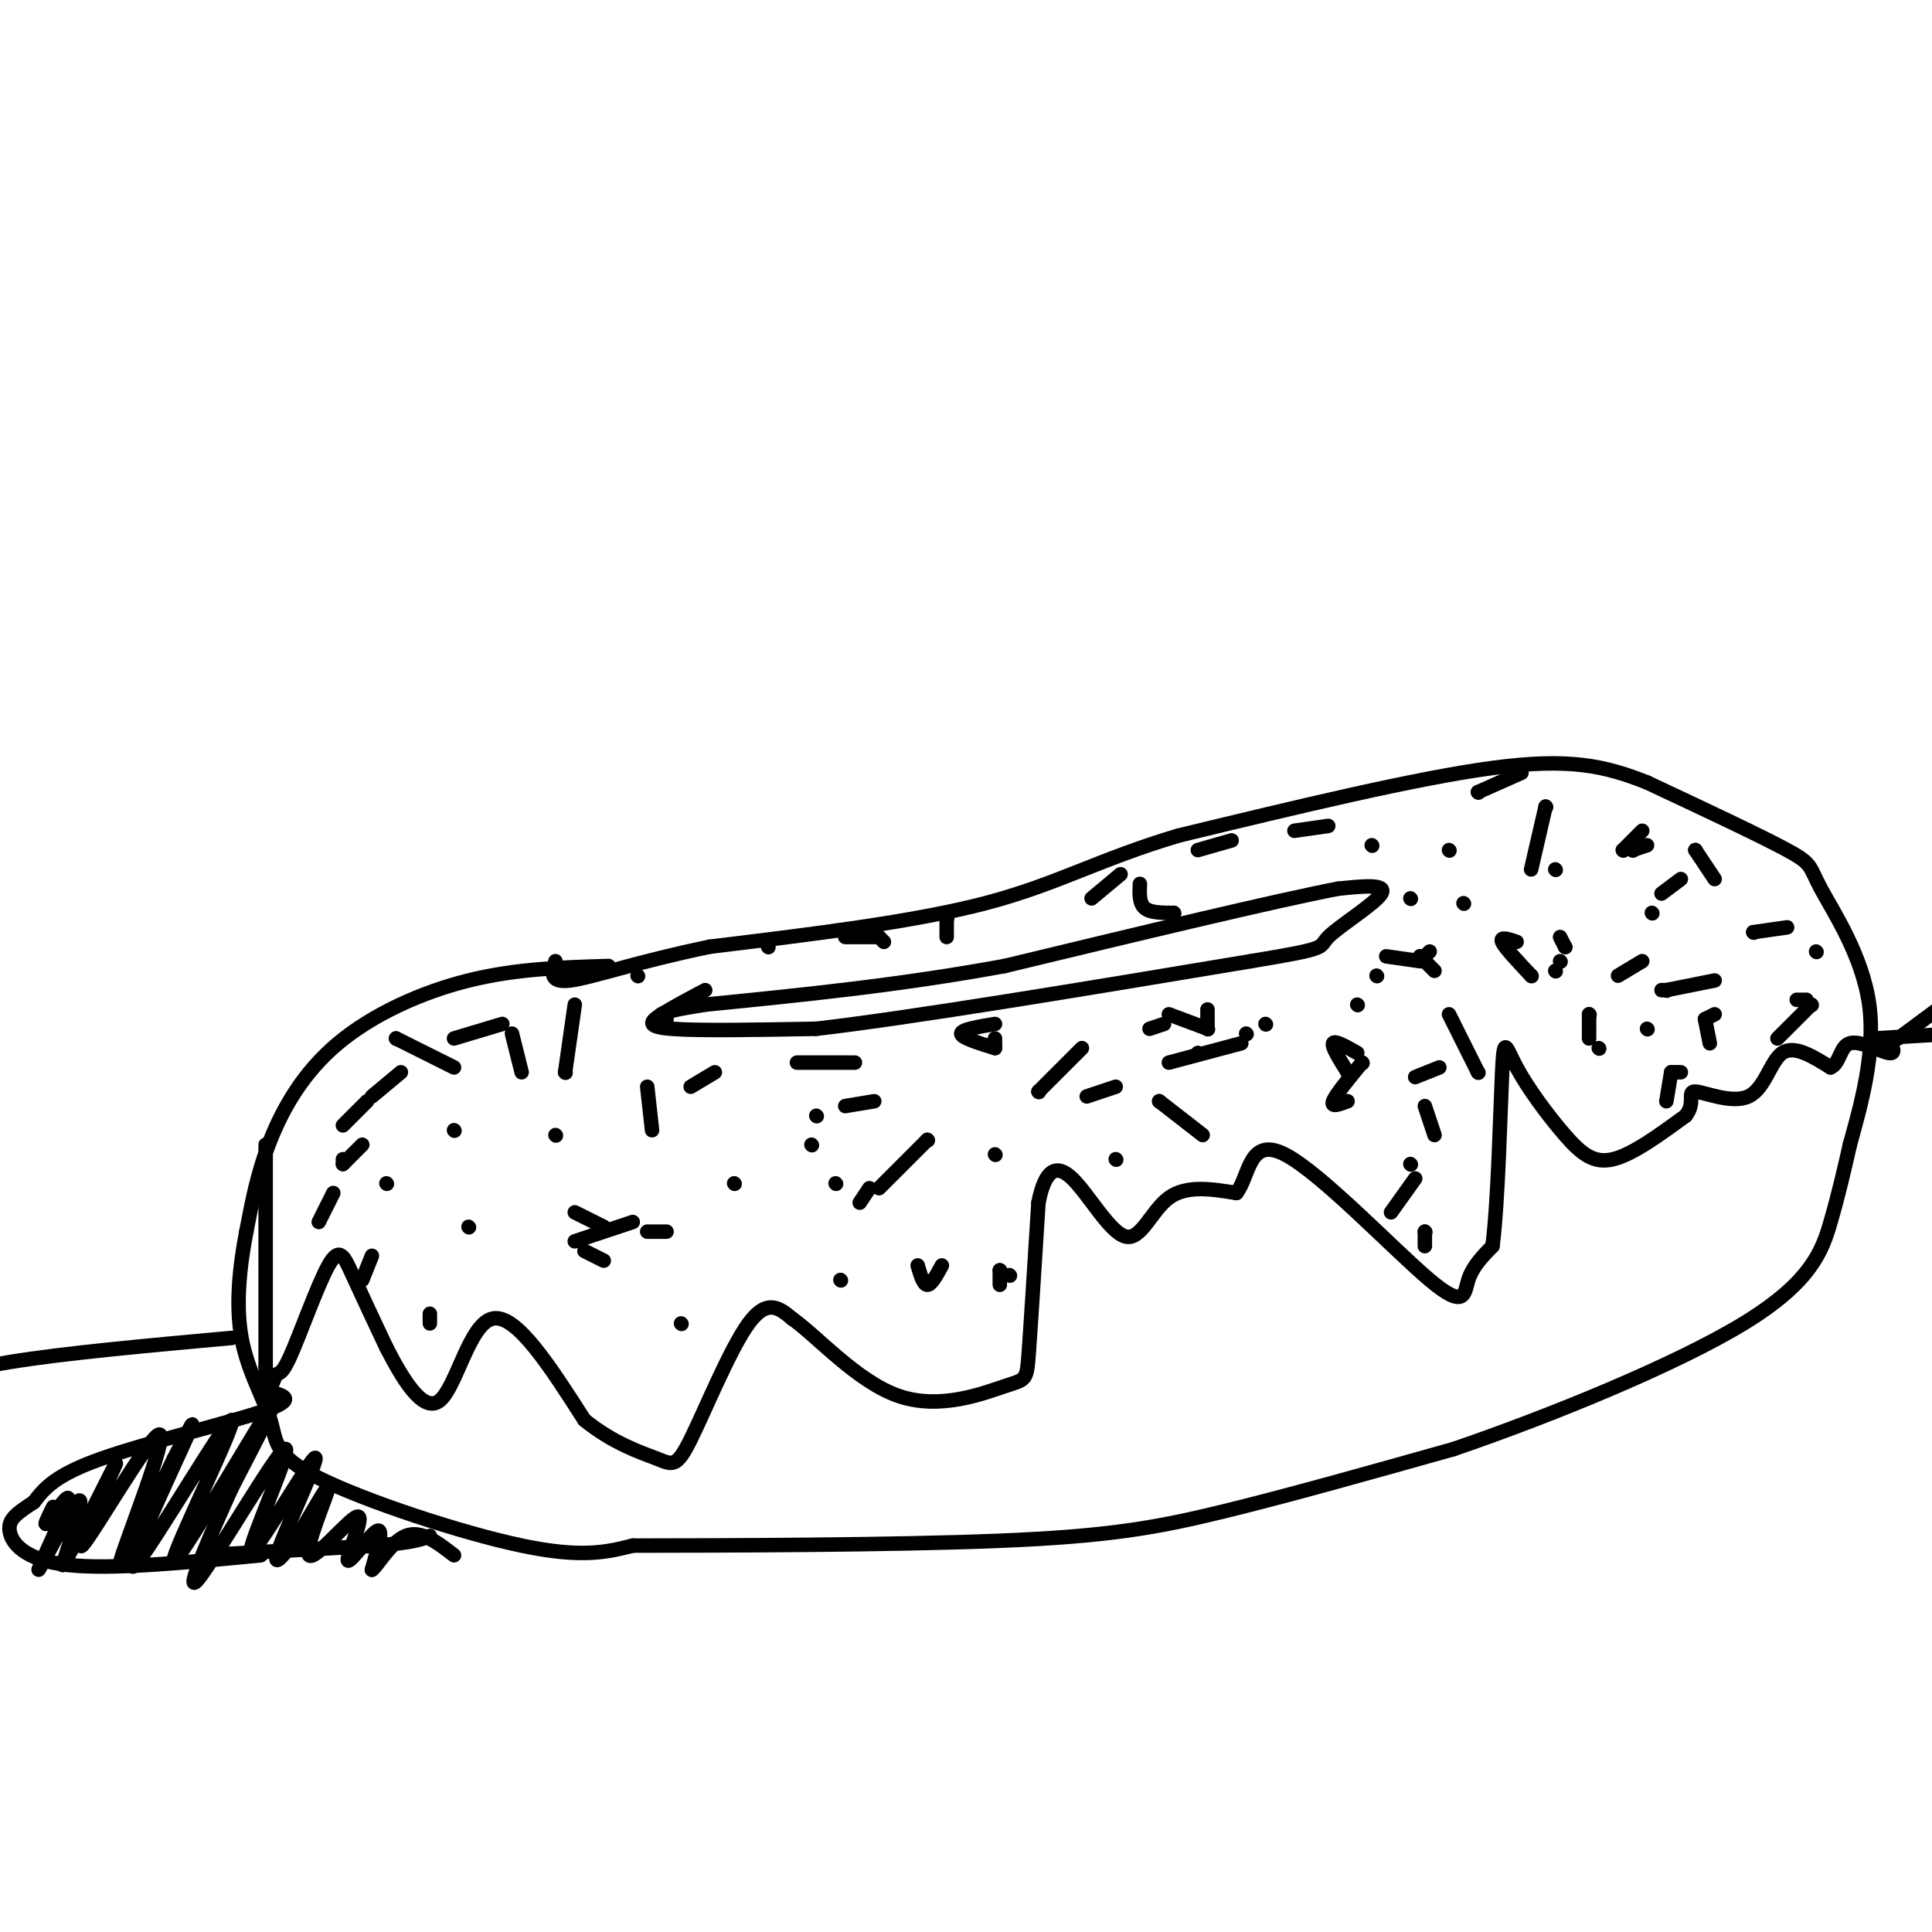 <svg viewBox='0 0 400 400' version='1.1' xmlns='http://www.w3.org/2000/svg' xmlns:xlink='http://www.w3.org/1999/xlink'><g fill='none' stroke='#000000' stroke-width='3' stroke-linecap='round' stroke-linejoin='round'><path d='M126,200c-9.589,0.280 -19.179,0.560 -29,3c-9.821,2.440 -19.875,7.042 -27,13c-7.125,5.958 -11.321,13.274 -14,20c-2.679,6.726 -3.839,12.863 -5,19'/><path d='M51,255c-1.362,7.026 -2.265,15.090 -1,22c1.265,6.910 4.700,12.667 6,17c1.300,4.333 0.465,7.244 10,12c9.535,4.756 29.438,11.359 42,14c12.562,2.641 17.781,1.321 23,0'/><path d='M131,320c18.583,-0.024 53.542,-0.083 76,-1c22.458,-0.917 32.417,-2.690 46,-6c13.583,-3.310 30.792,-8.155 48,-13'/><path d='M301,300c19.976,-6.833 45.917,-17.417 60,-26c14.083,-8.583 16.310,-15.167 18,-21c1.690,-5.833 2.845,-10.917 4,-16'/><path d='M383,237c2.112,-7.671 5.391,-18.850 4,-29c-1.391,-10.150 -7.451,-19.271 -10,-24c-2.549,-4.729 -1.585,-5.065 -7,-8c-5.415,-2.935 -17.207,-8.467 -29,-14'/><path d='M341,162c-8.733,-3.467 -16.067,-5.133 -32,-3c-15.933,2.133 -40.467,8.067 -65,14'/><path d='M244,173c-16.467,4.889 -25.133,10.111 -40,14c-14.867,3.889 -35.933,6.444 -57,9'/><path d='M147,196c-15.178,3.133 -24.622,6.467 -29,7c-4.378,0.533 -3.689,-1.733 -3,-4'/><path d='M146,205c-3.356,1.778 -6.711,3.556 -9,5c-2.289,1.444 -3.511,2.556 2,3c5.511,0.444 17.756,0.222 30,0'/><path d='M169,213c20.000,-2.333 55.000,-8.167 90,-14'/><path d='M259,199c16.786,-2.774 13.750,-2.708 16,-5c2.250,-2.292 9.786,-6.940 11,-9c1.214,-2.060 -3.893,-1.530 -9,-1'/><path d='M277,184c-13.000,2.500 -41.000,9.250 -69,16'/><path d='M208,200c-21.833,4.000 -41.917,6.000 -62,8'/><path d='M146,208c-11.667,1.833 -9.833,2.417 -8,3'/><path d='M48,277c-17.417,1.583 -34.833,3.167 -46,5c-11.167,1.833 -16.083,3.917 -21,6'/><path d='M388,215c0.000,0.000 33.000,-2.000 33,-2'/><path d='M55,237c0.000,0.000 0.000,46.000 0,46'/><path d='M55,283c0.385,7.508 1.349,3.277 2,2c0.651,-1.277 0.989,0.400 3,-4c2.011,-4.400 5.695,-14.877 8,-19c2.305,-4.123 3.230,-1.892 5,2c1.770,3.892 4.385,9.446 7,15'/><path d='M80,279c3.143,6.071 7.500,13.750 11,11c3.500,-2.750 6.143,-15.929 11,-17c4.857,-1.071 11.929,9.964 19,21'/><path d='M121,294c6.075,4.923 11.762,6.732 15,8c3.238,1.268 4.026,1.995 7,-4c2.974,-5.995 8.136,-18.713 12,-24c3.864,-5.287 6.432,-3.144 9,-1'/><path d='M164,273c5.115,3.577 13.402,13.021 22,16c8.598,2.979 17.507,-0.506 22,-2c4.493,-1.494 4.569,-0.998 5,-7c0.431,-6.002 1.215,-18.501 2,-31'/><path d='M215,249c1.327,-6.780 3.644,-8.230 7,-5c3.356,3.230 7.750,11.139 11,12c3.250,0.861 5.357,-5.325 9,-8c3.643,-2.675 8.821,-1.837 14,-1'/><path d='M256,247c2.724,-3.520 2.534,-11.820 10,-8c7.466,3.820 22.587,19.759 30,26c7.413,6.241 7.118,2.783 8,0c0.882,-2.783 2.941,-4.892 5,-7'/><path d='M309,258c1.177,-8.978 1.619,-27.922 2,-36c0.381,-8.078 0.700,-5.289 3,-1c2.300,4.289 6.581,10.078 10,14c3.419,3.922 5.977,5.978 10,5c4.023,-0.978 9.512,-4.989 15,-9'/><path d='M349,231c2.187,-2.738 0.153,-5.085 2,-5c1.847,0.085 7.574,2.600 11,1c3.426,-1.600 4.550,-7.314 7,-9c2.450,-1.686 6.225,0.657 10,3'/><path d='M379,221c1.976,-0.821 1.917,-4.375 4,-5c2.083,-0.625 6.310,1.679 8,2c1.690,0.321 0.845,-1.339 0,-3'/><path d='M97,254c0.000,0.000 0.100,0.100 0.1,0.1'/><path d='M94,234c0.000,0.000 0.100,0.100 0.1,0.1'/><path d='M134,225c0.000,0.000 1.000,9.000 1,9'/><path d='M168,237c0.000,0.000 0.100,0.100 0.1,0.1'/><path d='M192,236c0.000,0.000 0.100,0.100 0.1,0.1'/><path d='M192,236c0.000,0.000 -10.000,10.000 -10,10'/><path d='M152,245c0.000,0.000 0.100,0.100 0.1,0.1'/><path d='M131,253c0.000,0.000 -12.000,4.000 -12,4'/><path d='M121,259c0.000,0.000 4.000,2.000 4,2'/><path d='M141,274c0.000,0.000 0.100,0.100 0.1,0.1'/><path d='M138,255c0.000,0.000 -4.000,0.000 -4,0'/><path d='M125,254c0.000,0.000 -6.000,-3.000 -6,-3'/><path d='M115,235c0.000,0.000 0.100,0.100 0.1,0.1'/><path d='M108,222c0.000,0.000 -2.000,-8.000 -2,-8'/><path d='M104,212c0.000,0.000 -10.000,3.000 -10,3'/><path d='M83,222c0.000,0.000 -6.000,5.000 -6,5'/><path d='M80,245c0.000,0.000 0.100,0.100 0.1,0.1'/><path d='M66,253c0.000,0.000 3.000,-6.000 3,-6'/><path d='M71,233c0.000,0.000 5.000,-5.000 5,-5'/><path d='M82,215c0.000,0.000 0.100,0.100 0.1,0.1'/><path d='M82,215c0.000,0.000 12.000,6.000 12,6'/><path d='M117,222c0.000,0.000 0.100,0.100 0.1,0.1'/><path d='M117,222c0.000,0.000 2.000,-14.000 2,-14'/><path d='M132,202c0.000,0.000 0.100,0.100 0.1,0.1'/><path d='M159,196c0.000,0.000 0.100,0.100 0.1,0.1'/><path d='M182,194c0.000,0.000 1.000,1.000 1,1'/><path d='M182,194c0.000,0.000 -7.000,0.000 -7,0'/><path d='M179,192c0.000,0.000 0.100,0.100 0.1,0.1'/><path d='M196,190c0.000,0.000 0.100,0.100 0.1,0.1'/><path d='M196,190c0.000,0.000 0.000,4.000 0,4'/><path d='M173,245c0.000,0.000 0.100,0.100 0.1,0.1'/><path d='M175,229c0.000,0.000 6.000,-1.000 6,-1'/><path d='M165,220c0.000,0.000 12.000,0.000 12,0'/><path d='M143,225c0.000,0.000 5.000,-3.000 5,-3'/><path d='M169,231c0.000,0.000 0.100,0.100 0.1,0.1'/><path d='M180,246c0.000,0.000 -2.000,3.000 -2,3'/><path d='M174,265c0.000,0.000 0.100,0.100 0.1,0.1'/><path d='M190,262c0.583,2.000 1.167,4.000 2,4c0.833,0.000 1.917,-2.000 3,-4'/><path d='M207,263c0.000,0.000 0.100,0.100 0.1,0.1'/><path d='M207,263c0.000,0.000 0.000,3.000 0,3'/><path d='M209,264c0.000,0.000 0.100,0.100 0.1,0.1'/><path d='M206,239c0.000,0.000 0.100,0.100 0.1,0.1'/><path d='M215,226c0.000,0.000 0.100,0.100 0.1,0.1'/><path d='M215,226c0.000,0.000 9.000,-9.000 9,-9'/><path d='M206,217c0.000,0.000 0.000,-2.000 0,-2'/><path d='M206,217c-3.500,-1.083 -7.000,-2.167 -7,-3c0.000,-0.833 3.500,-1.417 7,-2'/><path d='M225,227c0.000,0.000 6.000,-2.000 6,-2'/><path d='M240,228c0.000,0.000 0.100,0.100 0.1,0.1'/><path d='M240,228c0.000,0.000 9.000,7.000 9,7'/><path d='M231,240c0.000,0.000 0.100,0.100 0.1,0.1'/><path d='M248,218c0.000,0.000 0.100,0.100 0.1,0.1'/><path d='M258,214c0.000,0.000 0.100,0.100 0.1,0.1'/><path d='M242,220c0.000,0.000 15.000,-4.000 15,-4'/><path d='M250,213c0.000,0.000 0.000,-4.000 0,-4'/><path d='M241,212c-1.500,0.500 -3.000,1.000 -3,1c0.000,0.000 1.500,-0.500 3,-1'/><path d='M250,213c0.000,0.000 0.100,0.100 0.1,0.1'/><path d='M250,213c0.000,0.000 -8.000,-3.000 -8,-3'/><path d='M243,189c0.000,0.000 0.100,0.100 0.1,0.1'/><path d='M243,189c-2.417,0.000 -4.833,0.000 -6,-1c-1.167,-1.000 -1.083,-3.000 -1,-5'/><path d='M226,186c0.000,0.000 6.000,-5.000 6,-5'/><path d='M248,176c0.000,0.000 7.000,-2.000 7,-2'/><path d='M268,172c0.000,0.000 7.000,-1.000 7,-1'/><path d='M284,175c0.000,0.000 0.100,0.100 0.1,0.1'/><path d='M292,186c0.000,0.000 0.100,0.100 0.1,0.1'/><path d='M279,222c0.000,0.000 0.100,0.100 0.1,0.1'/><path d='M279,222c-1.667,-2.667 -3.333,-5.333 -3,-6c0.333,-0.667 2.667,0.667 5,2'/><path d='M282,220c0.000,0.000 0.100,0.100 0.1,0.1'/><path d='M282,220c-2.750,3.333 -5.500,6.667 -6,8c-0.500,1.333 1.250,0.667 3,0'/><path d='M292,241c0.000,0.000 0.100,0.100 0.1,0.1'/><path d='M295,255c0.000,0.000 0.100,0.100 0.1,0.1'/><path d='M295,255c0.000,0.000 0.000,3.000 0,3'/><path d='M288,251c0.000,0.000 5.000,-7.000 5,-7'/><path d='M297,235c0.000,0.000 -2.000,-6.000 -2,-6'/><path d='M293,223c0.000,0.000 5.000,-2.000 5,-2'/><path d='M306,222c0.000,0.000 0.100,0.100 0.1,0.1'/><path d='M306,222c0.000,0.000 -6.000,-12.000 -6,-12'/><path d='M281,208c0.000,0.000 0.100,0.100 0.1,0.1'/><path d='M294,199c0.000,0.000 2.000,-2.000 2,-2'/><path d='M294,199c0.000,0.000 -7.000,-1.000 -7,-1'/><path d='M285,202c0.000,0.000 0.100,0.100 0.1,0.1'/><path d='M262,212c0.000,0.000 0.100,0.100 0.1,0.1'/><path d='M294,198c0.000,0.000 0.100,0.100 0.1,0.1'/><path d='M294,198c0.000,0.000 3.000,3.000 3,3'/><path d='M303,187c0.000,0.000 0.100,0.100 0.1,0.1'/><path d='M300,176c0.000,0.000 0.100,0.100 0.1,0.1'/><path d='M306,164c0.000,0.000 0.100,0.100 0.1,0.1'/><path d='M306,164c0.000,0.000 9.000,-4.000 9,-4'/><path d='M320,167c0.000,0.000 0.100,0.100 0.1,0.1'/><path d='M320,167c0.000,0.000 -3.000,13.000 -3,13'/><path d='M322,180c0.000,0.000 0.100,0.100 0.1,0.1'/><path d='M336,176c0.000,0.000 0.100,0.100 0.1,0.1'/><path d='M336,176c0.000,0.000 4.000,-4.000 4,-4'/><path d='M351,176c0.000,0.000 0.100,0.100 0.1,0.1'/><path d='M351,176c0.000,0.000 4.000,6.000 4,6'/><path d='M344,185c0.000,0.000 4.000,-3.000 4,-3'/><path d='M338,176c0.000,0.000 0.100,0.100 0.1,0.1'/><path d='M338,176c0.000,0.000 3.000,-1.000 3,-1'/><path d='M342,189c0.000,0.000 0.100,0.100 0.1,0.1'/><path d='M324,196c0.000,0.000 0.100,0.100 0.1,0.1'/><path d='M324,196c0.000,0.000 -1.000,-2.000 -1,-2'/><path d='M323,199c0.000,0.000 0.100,0.100 0.1,0.1'/><path d='M329,210c0.000,0.000 0.100,0.100 0.1,0.1'/><path d='M329,210c0.000,0.000 0.000,5.000 0,5'/><path d='M317,202c0.000,0.000 0.100,0.100 0.1,0.1'/><path d='M317,202c-2.750,-2.917 -5.500,-5.833 -6,-7c-0.500,-1.167 1.250,-0.583 3,0'/><path d='M322,201c0.000,0.000 0.100,0.100 0.1,0.1'/><path d='M331,217c0.000,0.000 0.100,0.100 0.1,0.1'/><path d='M341,213c0.000,0.000 0.100,0.100 0.1,0.1'/><path d='M345,205c0.000,0.000 -1.000,0.000 -1,0'/><path d='M335,202c0.000,0.000 5.000,-3.000 5,-3'/><path d='M345,205c0.000,0.000 0.100,0.100 0.1,0.1'/><path d='M345,205c0.000,0.000 10.000,-2.000 10,-2'/><path d='M376,197c0.000,0.000 0.100,0.100 0.1,0.1'/><path d='M363,193c0.000,0.000 0.100,0.100 0.1,0.1'/><path d='M363,193c0.000,0.000 7.000,-1.000 7,-1'/><path d='M375,208c0.000,0.000 0.100,0.100 0.1,0.1'/><path d='M375,208c0.000,0.000 -7.000,7.000 -7,7'/><path d='M374,207c0.000,0.000 -2.000,0.000 -2,0'/><path d='M353,211c0.000,0.000 2.000,-1.000 2,-1'/><path d='M353,211c0.000,0.000 1.000,5.000 1,5'/><path d='M346,222c0.000,0.000 2.000,0.000 2,0'/><path d='M346,222c0.000,0.000 -1.000,6.000 -1,6'/><path d='M89,274c0.000,0.000 0.000,-2.000 0,-2'/><path d='M75,265c0.000,0.000 2.000,-5.000 2,-5'/><path d='M71,241c0.000,0.000 0.000,-1.000 0,-1'/><path d='M71,241c0.000,0.000 4.000,-4.000 4,-4'/><path d='M393,215c0.000,0.000 27.000,-20.000 27,-20'/><path d='M55,288c3.467,0.778 6.933,1.556 0,4c-6.933,2.444 -24.267,6.556 -34,10c-9.733,3.444 -11.867,6.222 -14,9'/><path d='M7,311c-3.536,2.310 -5.375,3.583 -5,6c0.375,2.417 2.964,5.976 12,7c9.036,1.024 24.518,-0.488 40,-2'/><path d='M42,322c0.000,0.000 36.000,-2.000 36,-2'/><path d='M78,320c7.833,-0.667 9.417,-1.333 11,-2'/><path d='M11,312c-1.126,2.278 -2.252,4.555 -1,3c1.252,-1.555 4.882,-6.943 4,-4c-0.882,2.943 -6.276,14.215 -6,14c0.276,-0.215 6.222,-11.919 8,-14c1.778,-2.081 -0.611,5.459 -3,13'/><path d='M13,324c2.756,-4.279 11.144,-21.478 11,-21c-0.144,0.478 -8.822,18.633 -7,17c1.822,-1.633 14.144,-23.055 16,-23c1.856,0.055 -6.756,21.587 -8,26c-1.244,4.413 4.878,-8.294 11,-21'/><path d='M36,302c3.162,-6.097 5.568,-10.840 2,-3c-3.568,7.840 -13.111,28.264 -10,25c3.111,-3.264 18.875,-30.215 20,-30c1.125,0.215 -12.389,27.596 -12,29c0.389,1.404 14.683,-23.170 19,-30c4.317,-6.830 -1.341,4.085 -7,15'/><path d='M48,308c-3.940,8.708 -10.290,22.976 -7,19c3.290,-3.976 16.218,-26.198 18,-27c1.782,-0.802 -7.584,19.816 -7,21c0.584,1.184 11.119,-17.066 13,-19c1.881,-1.934 -4.891,12.447 -7,18c-2.109,5.553 0.446,2.276 3,-1'/><path d='M61,319c2.471,-3.674 7.148,-12.358 7,-11c-0.148,1.358 -5.120,12.759 -4,14c1.120,1.241 8.331,-7.678 10,-8c1.669,-0.322 -2.205,7.952 -2,9c0.205,1.048 4.487,-5.129 6,-6c1.513,-0.871 0.256,3.565 -1,8'/><path d='M77,325c0.956,-0.489 3.844,-5.711 7,-7c3.156,-1.289 6.578,1.356 10,4'/></g>
</svg>